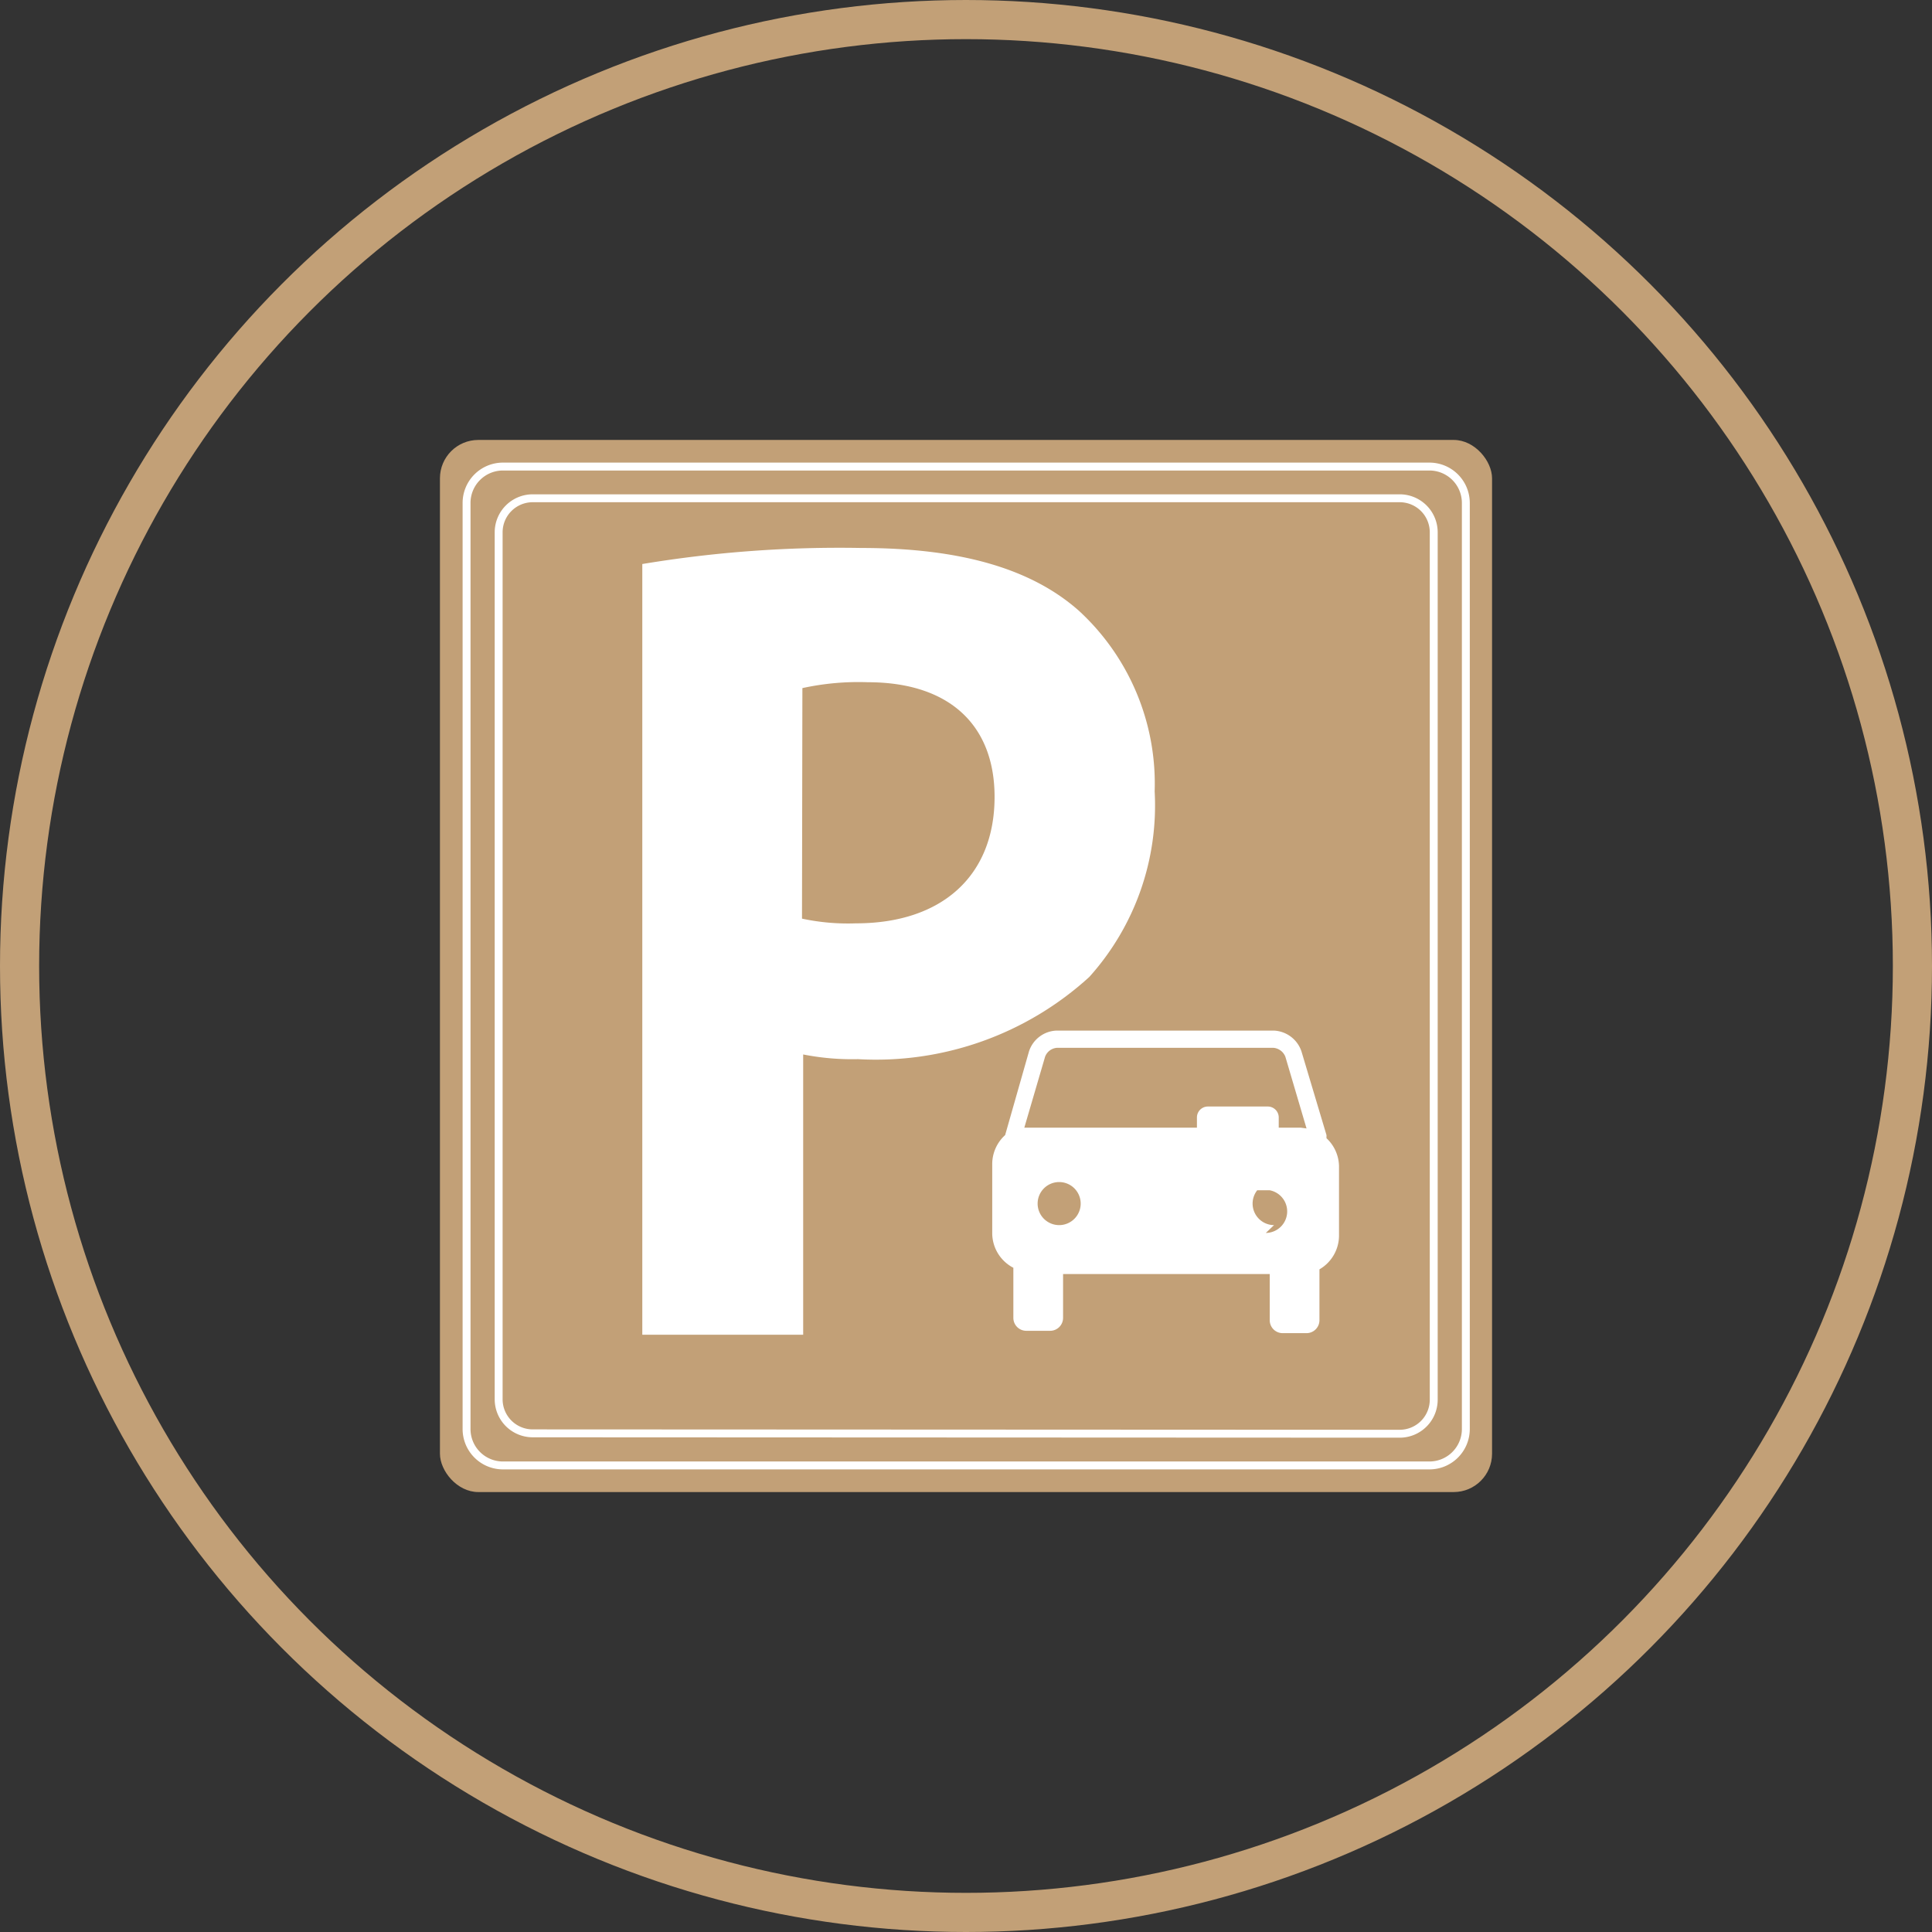 <svg xmlns="http://www.w3.org/2000/svg" width="49.36" height="49.36" viewBox="0 0 49.36 49.36">
  <rect x="0" y="0" width="49.36" height="49.36" fill="#333333" stroke="none"/>
  <title>park</title>
  <g id="Layer_2" data-name="Layer 2">
    <g id="Layer_1-2" data-name="Layer 1">
      <circle cx="24.68" cy="24.68" r="24.18" style="fill: none;stroke: #c2a077;stroke-miterlimit: 10"/>
      <g>
        <rect x="11.24" y="11.24" width="26.88" height="26.88" rx="0.98" ry="0.98" style="fill: #c2a077"/>
        <path d="M37.45,36.52V12.85a.93.93,0,0,0-.93-.93H12.85a.93.93,0,0,0-.93.93V36.51a.93.93,0,0,0,.93.93H36.51A.93.93,0,0,0,37.45,36.52Zm-23.84.1a.87.87,0,0,1-.87-.87V13.6a.87.87,0,0,1,.87-.87H35.76a.87.87,0,0,1,.87.87V35.76a.87.87,0,0,1-.87.87Z" style="fill: none;stroke: #fff;stroke-miterlimit: 10;stroke-width: 0.202px"/>
        <path d="M33.89,29.08V29l-.64-2.14a.78.78,0,0,0-.71-.53H27a.77.77,0,0,0-.71.53L25.68,29v0a1,1,0,0,0-.33.73v1.79a1,1,0,0,0,.54.87v1.28a.33.33,0,0,0,.33.33h.61a.33.33,0,0,0,.33-.33V32.55h5.28v1.18a.33.33,0,0,0,.33.33h.61a.33.33,0,0,0,.33-.33v-1.3a1,1,0,0,0,.5-.85V29.79A1,1,0,0,0,33.89,29.08ZM27.06,31.3a.55.55,0,1,1,.55-.55A.55.55,0,0,1,27.06,31.3Zm5.49,0a.55.55,0,0,1-.43-.89l0,0h0l0,0h0l0,0h0l0,0h0l0,0h.32a.55.55,0,0,1-.1,1.09Zm.68-2.49h-.56v-.26a.28.28,0,0,0-.28-.28H30.86a.28.28,0,0,0-.28.28v.26H26.17L26.7,27a.35.35,0,0,1,.31-.23h5.52a.36.36,0,0,1,.31.23l.54,1.83Z" style="fill: #fff"/>
        <path d="M16.41,14.41A30.75,30.75,0,0,1,22,14c2.54,0,4.35.53,5.56,1.6a6,6,0,0,1,1.94,4.62,6.55,6.55,0,0,1-1.67,4.74,8.09,8.09,0,0,1-5.91,2.1,6.45,6.45,0,0,1-1.4-.12V34.1H16.41Zm4.08,9.06a5.61,5.61,0,0,0,1.38.12c2.19,0,3.54-1.21,3.54-3.23,0-1.84-1.16-2.93-3.24-2.93a6.71,6.71,0,0,0-1.67.15Z" style="fill: #fff"/>
      </g>
    </g>
  </g>
</svg>
